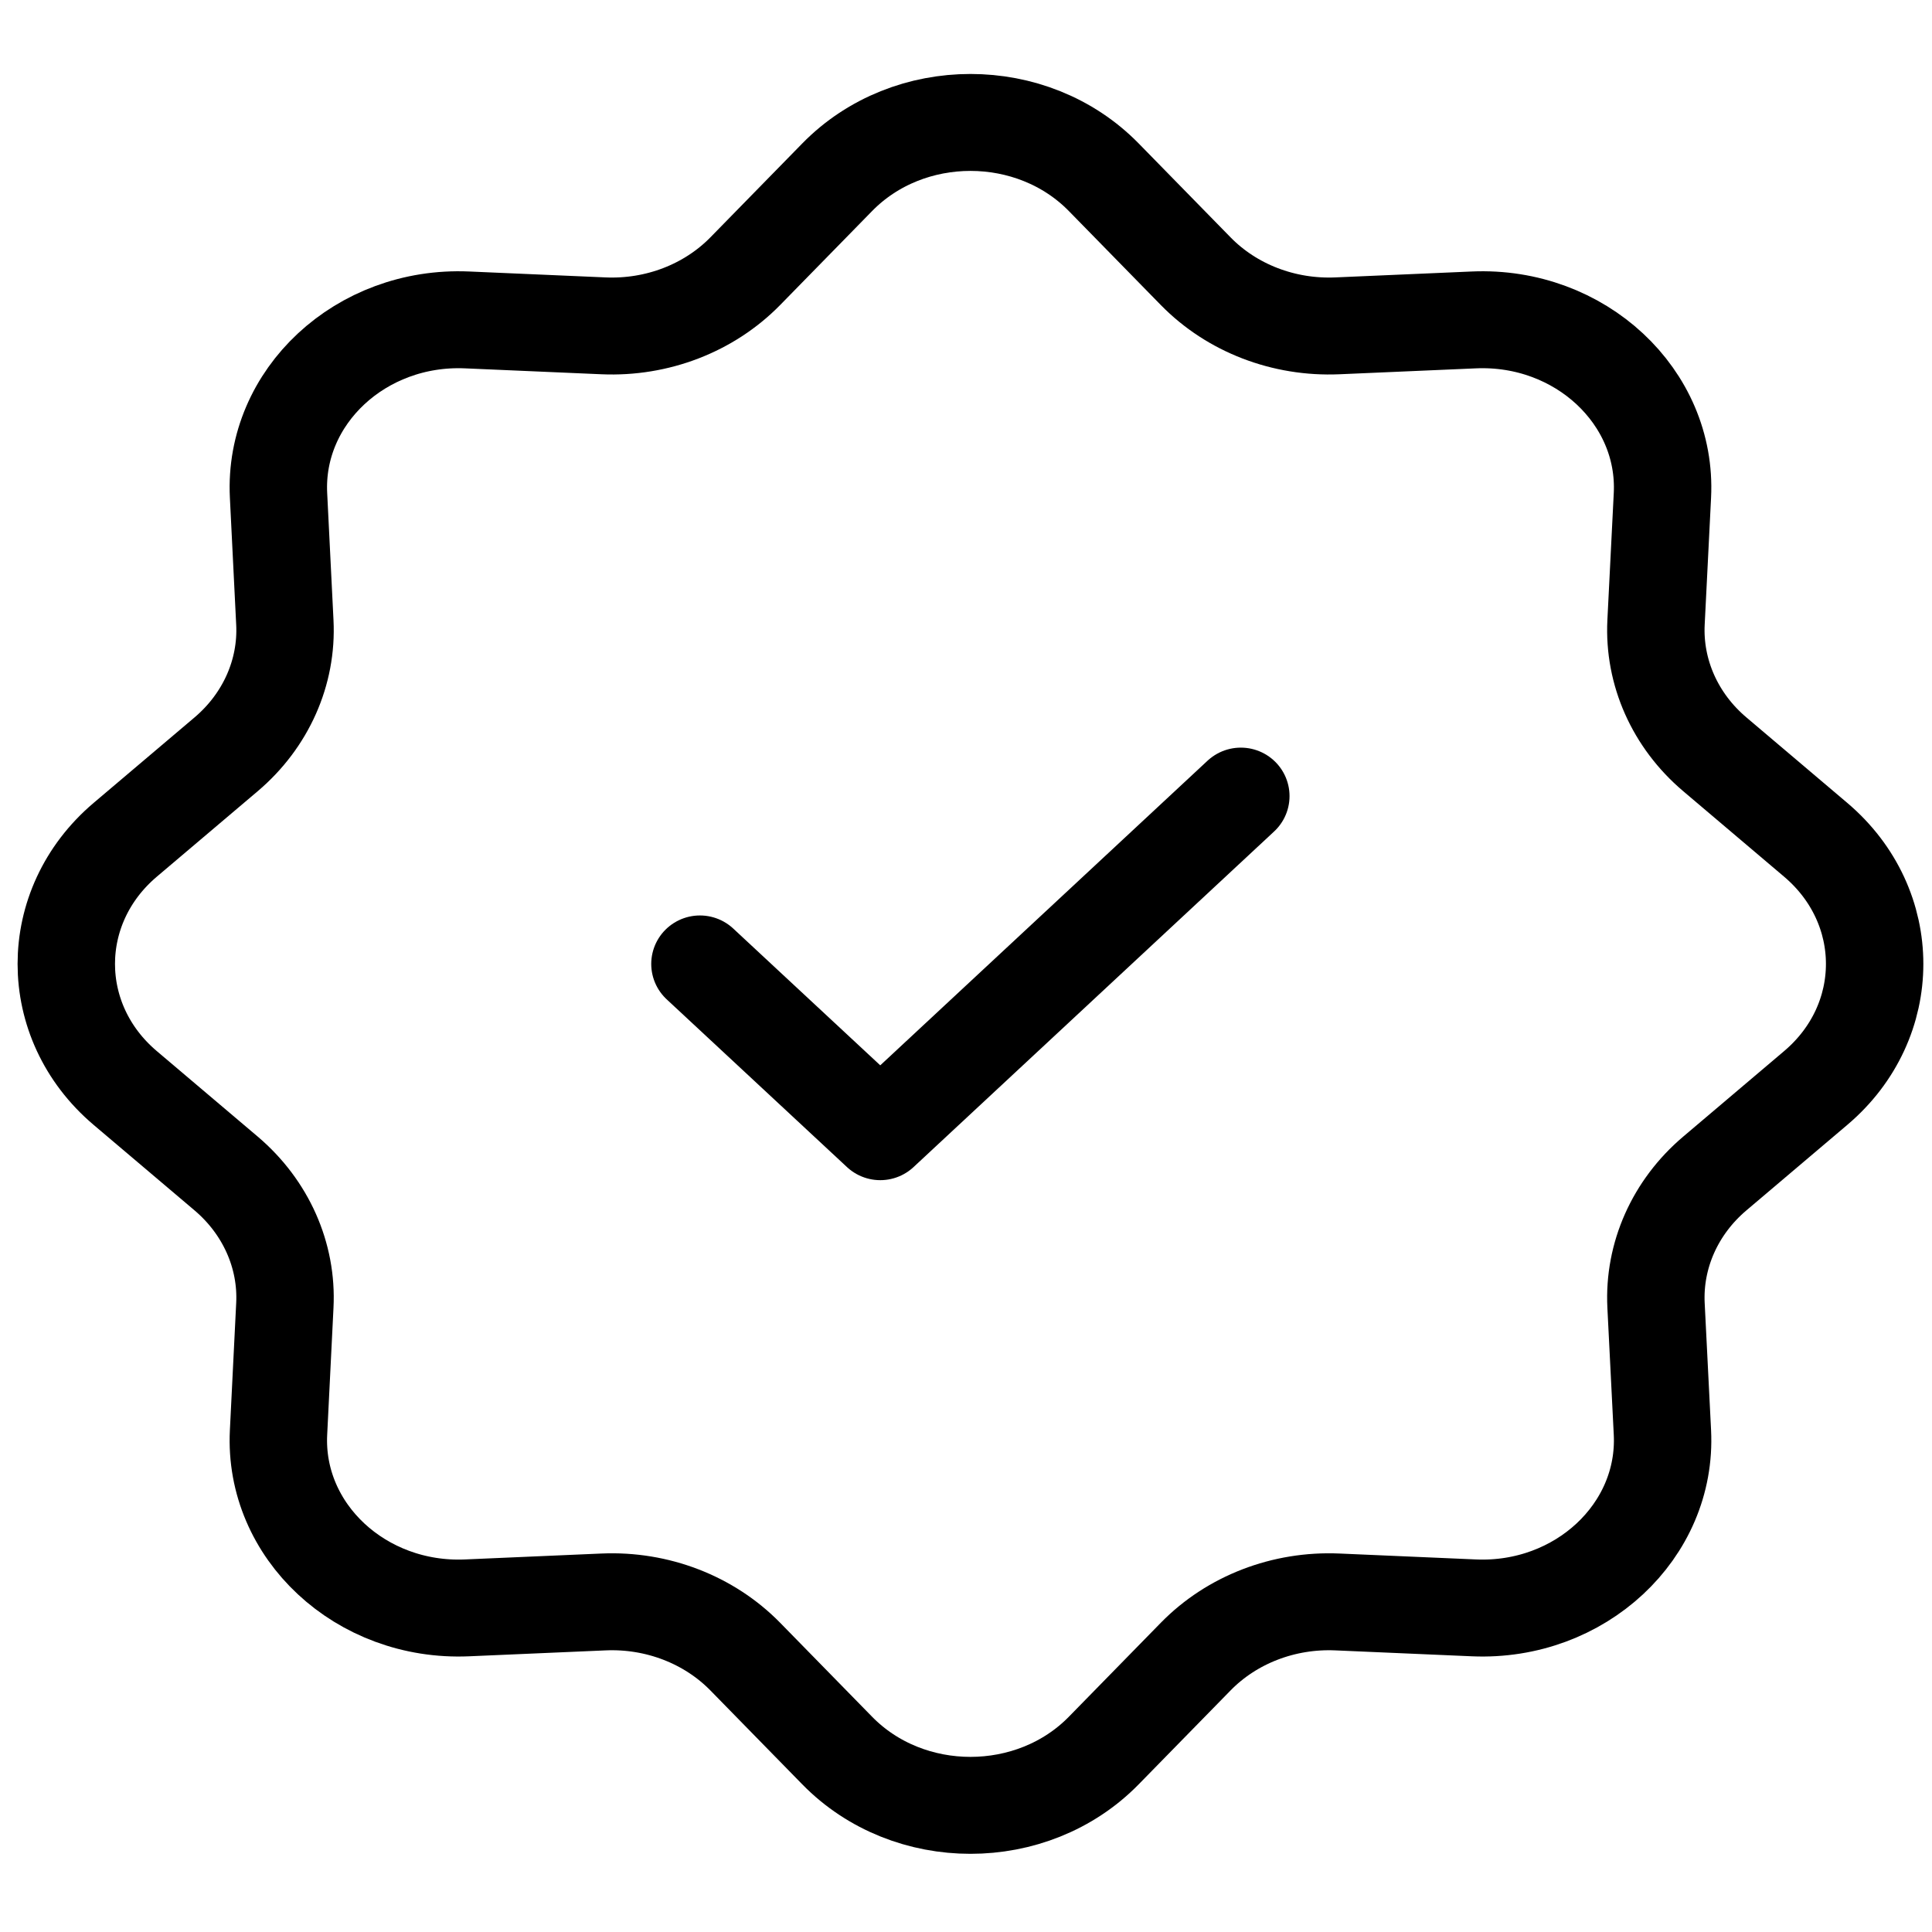 <?xml version="1.0" encoding="UTF-8"?>
<svg xmlns="http://www.w3.org/2000/svg" xmlns:xlink="http://www.w3.org/1999/xlink" width="131px" height="131px" viewBox="0 0 131 123" version="1.1">
<g id="surface1">
<path style="fill:none;stroke-width:2.672;stroke-linecap:butt;stroke-linejoin:miter;stroke:rgb(0%,0%,0%);stroke-opacity:1;stroke-miterlimit:4;" d="M 22.963 3.26 C 24.924 1.245 28.314 1.245 30.276 3.26 L 32.798 5.85 C 33.789 6.868 35.214 7.42 36.686 7.355 L 40.428 7.192 C 43.337 7.065 45.735 9.307 45.599 12.028 L 45.424 15.528 C 45.356 16.903 45.945 18.236 47.034 19.163 L 49.804 21.522 C 51.959 23.358 51.959 26.528 49.804 28.362 L 47.034 30.721 C 45.945 31.649 45.356 32.981 45.424 34.356 L 45.599 37.856 C 45.735 40.577 43.337 42.819 40.428 42.692 L 36.686 42.529 C 35.214 42.464 33.789 43.016 32.798 44.034 L 30.276 46.624 C 28.314 48.639 24.924 48.639 22.963 46.624 L 20.441 44.034 C 19.448 43.016 18.023 42.464 16.553 42.529 L 12.811 42.692 C 9.9 42.819 7.504 40.577 7.64 37.856 L 7.813 34.356 C 7.883 32.981 7.292 31.649 6.205 30.721 L 3.434 28.362 C 1.28 26.528 1.28 23.358 3.434 21.522 L 6.205 19.163 C 7.292 18.236 7.883 16.903 7.813 15.528 L 7.64 12.028 C 7.504 9.307 9.9 7.065 12.811 7.192 L 16.553 7.355 C 18.023 7.42 19.448 6.868 20.441 5.85 Z M 22.963 3.26 " transform="matrix(2.472,0,0,2.46,0,0)"/>
<path style="fill:none;stroke-width:2.672;stroke-linecap:round;stroke-linejoin:round;stroke:rgb(0%,0%,0%);stroke-opacity:1;stroke-miterlimit:4;" d="M 19.199 24.943 L 24.145 29.567 L 34.035 20.317 " transform="matrix(2.472,0,0,2.46,0,0)"/>
</g>
</svg>
